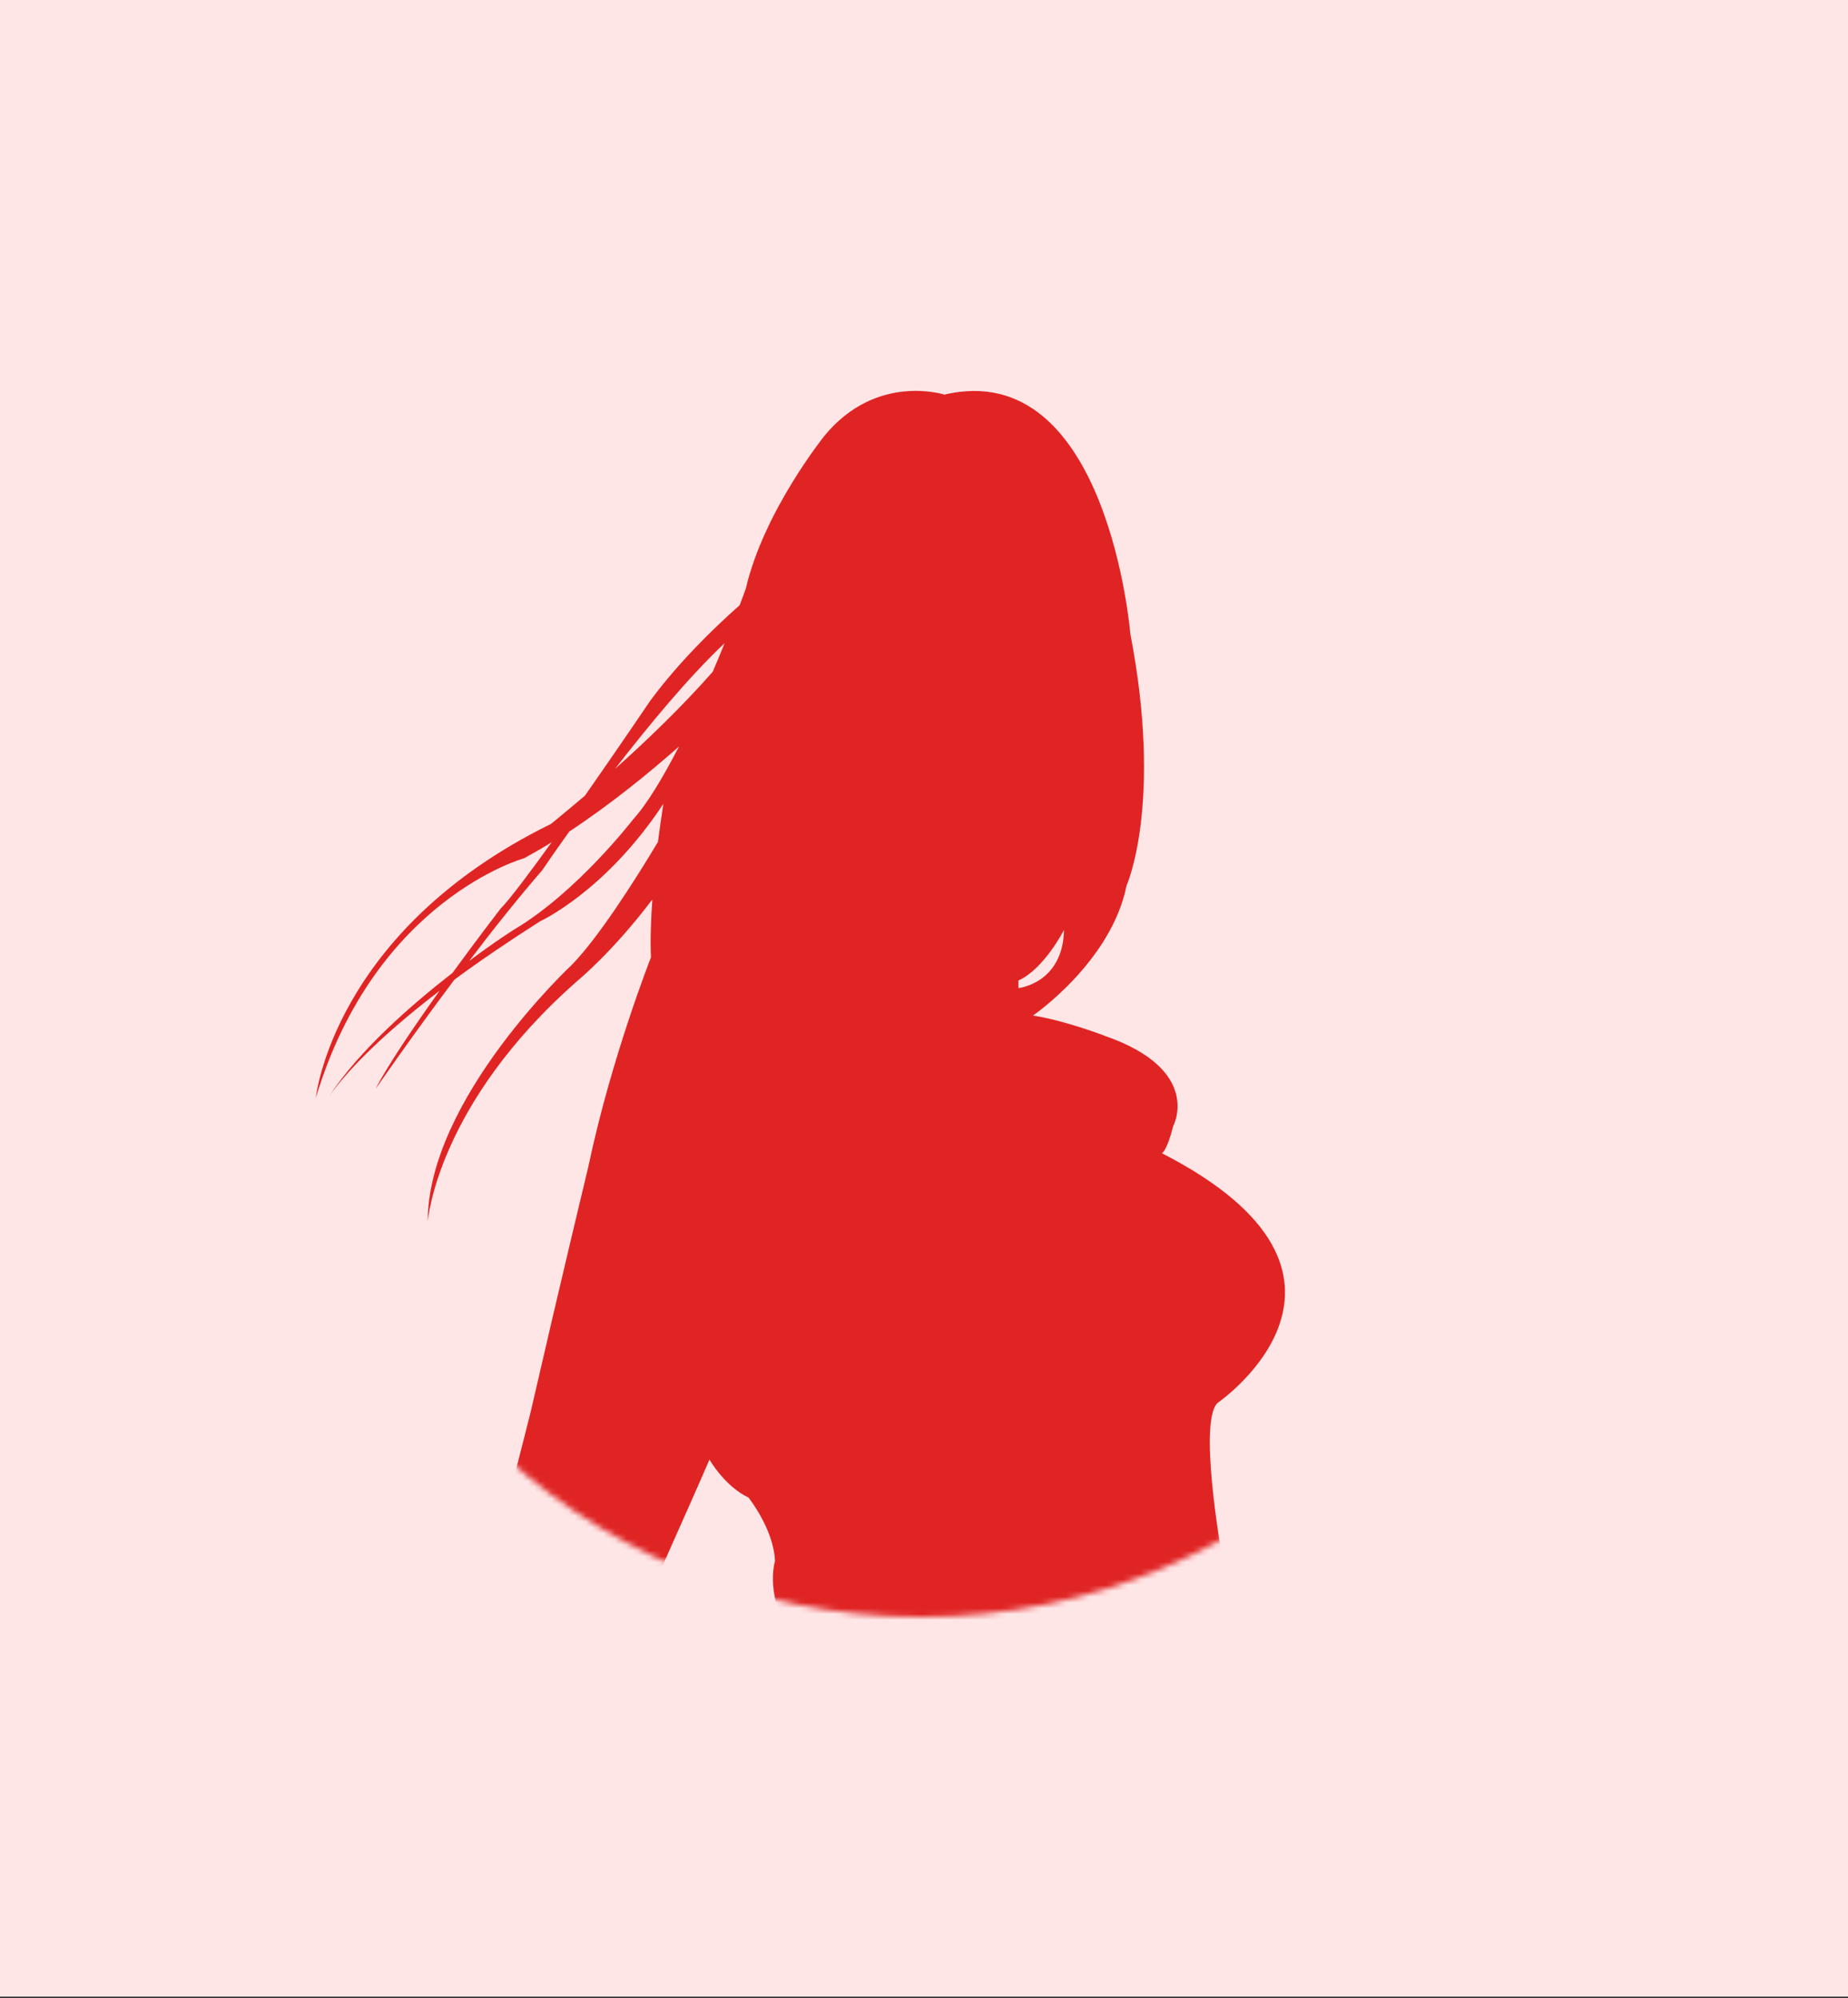 <svg width="320" height="346" viewBox="0 0 320 346" fill="none" xmlns="http://www.w3.org/2000/svg">
<rect x="0" y="0" width="320" height="346" fill="#333333" stroke="none"/>
<rect width="320" height="345.747" fill="#FFE6E6"/>
<mask id="mask0_1848_8663" style="mask-type:alpha" maskUnits="userSpaceOnUse" x="52" y="65" width="215" height="215">
<path d="M159.5 280C218.871 280 267 231.871 267 172.5C267 113.129 218.871 65 159.5 65C100.129 65 52 113.129 52 172.5C52 231.871 100.129 280 159.5 280Z" fill="#FFE6E6"/>
</mask>
<g mask="url(#mask0_1848_8663)">
<path d="M242.508 421.258C241.948 418.715 241.294 413.305 241.294 411.658C241.294 410.01 240.64 407.234 239.333 405.165C238.026 403.093 234.851 392.364 234.198 387.989C234.198 387.989 234.291 385.541 233.637 384.694C233.637 384.694 233.404 378.435 231.35 374.342C231.35 374.342 225.374 354.436 221.452 322.203C221.452 322.203 218.838 304.51 216.037 296.416C216.037 296.416 215.523 278.064 211.601 269.452C211.601 269.452 207.26 245.233 211.041 242.786C211.041 242.786 242.508 220.875 201.191 199.697C201.191 199.697 202.03 199.432 203.151 195.009C203.151 195.009 208.38 185.315 191.339 179.386C191.339 179.386 184.57 176.751 178.874 175.856C178.874 175.856 192.413 166.586 195.074 153.363C195.074 153.363 201.424 139.246 195.728 109.742C195.728 109.742 191.806 61.697 163.514 68.332C163.514 68.332 151.796 64.52 142.785 75.437C142.785 75.437 132.281 88.472 129.153 101.883C129.153 101.883 128.779 102.966 128.079 104.801C123.55 108.801 117.481 114.73 112.579 121.365C112.579 121.365 107.21 129.318 101.281 137.788C97.733 140.799 95.398 142.682 95.398 142.682C57.629 161.222 54.688 190.115 54.688 190.115C65.005 155.716 90.776 148.611 90.776 148.611C92.364 147.717 93.998 146.823 95.538 145.834C91.663 151.199 88.255 155.763 86.668 157.363C86.668 157.363 82.886 162.257 78.358 168.469C71.215 174.021 62.251 181.833 57.022 189.785C59.636 186.115 65.052 180.045 76.117 171.574C71.775 177.645 67.246 184.28 65.005 188.609C65.005 188.609 70.981 179.904 78.684 169.645C82.886 166.539 87.788 163.198 93.531 159.528C93.531 159.528 104.829 154.399 114.867 139.199C114.867 139.199 114.446 141.882 113.933 145.787C109.684 152.893 103.615 162.304 99.133 166.963C99.133 166.963 74.062 190.256 74.062 211.572C74.062 211.572 75.556 191.244 100.114 169.739C100.114 169.739 106.089 164.845 112.953 155.763C112.719 159.198 112.579 162.728 112.719 165.786C112.719 165.786 105.809 183.291 101.888 201.973C101.888 201.973 96.986 222.302 91.897 244.465C91.897 244.465 86.154 267.429 83.54 276.182C80.925 284.934 77.331 301.451 77.144 313.686C77.144 313.686 76.303 350.531 76.163 363.095C76.163 363.095 76.817 380.459 76.163 385.729C76.163 385.729 74.669 391.658 73.876 395.471C73.035 399.282 69.3 404.034 68.974 410.247C68.647 416.458 68.46 420.269 68.32 423.233C68.133 426.197 65.706 433.634 69.487 435.609C69.487 435.609 71.635 435.093 72.755 435.609C73.922 436.128 74.903 440.551 77.984 438.245C77.984 438.245 81.439 446.528 84.52 440.081C84.52 440.081 86.995 435.797 87.462 434.951C87.975 434.104 87.275 438.761 87.275 439.75C87.275 440.739 84.147 443.561 84.987 446.716C84.987 446.716 88.255 450.197 89.889 446.716C91.523 443.233 93.484 441.444 93.484 441.444C93.484 441.444 96.939 427.893 97.733 424.741L97.919 418.481C97.919 418.481 100.394 423.94 100.861 428.74C100.861 428.74 100.207 463.468 99.553 479.326C99.553 479.326 99.553 493.535 98.9 497.018C98.9 497.018 95.632 512.076 93.811 524.64C93.811 524.64 84.287 548.264 84.474 574.897C84.474 574.897 87.088 622.189 95.632 653.718C95.632 653.718 97.452 664.775 94.651 672.211C94.651 672.211 92.83 672.542 92.364 675.175C91.85 677.812 91.056 677.812 90.076 679.457C89.096 681.104 88.442 681.951 87.788 684.918C87.135 687.882 86.621 690.376 86.621 690.376C86.621 690.376 84.147 692.021 83.68 694.988C83.166 697.952 79.758 697.294 82.513 703.41C82.513 703.41 83.82 710.374 92.037 711.69C92.037 711.69 94.651 707.081 94.838 711.69C94.838 711.69 102.401 714.657 103.195 714.657C104.035 714.657 105.483 713.338 106.79 714.657C108.097 715.974 112.019 712.679 120.422 717.95C120.422 717.95 129.106 722.749 132.047 721.433C132.047 721.433 133.214 719.597 133.868 721.666C133.868 721.666 137.323 723.927 140.591 722.938C140.591 722.938 142.225 721.621 142.739 723.174C142.739 723.174 169.49 725.902 174.859 713.808C174.859 713.808 176.68 710.185 174.859 708.68C174.859 708.68 162.067 698.422 153.523 693.81C153.523 693.81 140.591 684.541 135.969 677.952C135.969 677.952 134.662 674.987 133.495 673.67C132.327 672.353 137.416 671.835 144.466 672.493C144.466 672.493 154.644 673.998 162.02 672.824C162.02 672.824 174.485 671.975 178.407 668.352C178.407 668.352 182.842 661.577 179.714 659.083C179.714 659.083 171.498 653.482 164.961 651.458C164.961 651.458 157.258 647.177 151.702 641.719C151.702 641.719 147.127 637.908 145.82 636.118C144.513 634.282 142.692 632.638 142.365 632.165C142.038 631.649 139.751 627.695 136.949 626.894C136.949 626.894 133.495 619.273 136.436 602.097C136.436 602.097 140.731 574.004 150.395 531.042C150.395 531.042 151.049 527.277 156.511 523.748C156.511 523.748 159.126 522.429 161.32 515.135C163.514 507.841 164.821 507.419 167.016 501.254C169.21 495.089 179.061 461.162 182.749 431.373C182.749 431.373 186.017 404.034 186.251 397.635C186.251 397.635 188.865 395.189 189.519 394.106C189.519 394.106 190.405 387.941 189.519 386.624C188.631 385.307 191.479 380.459 191.946 377.588C192.367 374.718 200.49 371.19 203.524 352.036C203.524 352.036 206.139 341.92 207.446 350.06C207.446 350.06 212.022 363.708 217.717 374.718C217.717 374.718 220.799 379.988 219.678 387.707C219.678 387.707 216.877 397.823 219.912 404.458C219.912 404.458 222.759 407.328 221.872 414.81C221.872 414.81 220.892 419.892 222.759 423.421C222.759 423.421 218.838 424.647 219.585 427.845C219.585 427.845 217.717 429.068 218.044 432.035C218.044 432.035 219.445 432.129 221.452 431.61C221.452 431.61 221.125 432.599 221.359 433.257L220.425 434.246C220.425 434.246 223.039 434.999 225.561 434.01C225.561 434.01 227.615 434.434 229.155 434.01C229.155 434.01 228.269 435.985 228.502 437.633L227.615 438.385C227.615 438.385 229.903 439.374 232.844 436.316C232.844 436.316 236.579 435.233 237.979 432.693C239.38 430.151 240.92 428.081 241.901 427.092C242.928 426.103 243.021 423.752 242.508 421.258ZM125.464 111.389C124.858 112.942 124.157 114.589 123.41 116.33C118.088 122.4 111.785 128.423 106.51 133.129C112.345 125.6 119.302 117.177 125.464 111.389ZM109.638 141.882C109.638 141.882 99.974 154.446 89.142 160.892C89.142 160.892 85.828 162.963 81.252 166.398C85.314 161.034 89.749 155.481 93.904 150.681C93.904 150.681 95.678 148.046 98.573 143.999C105.996 139.105 112.672 133.6 117.574 129.27C114.913 134.4 112.159 139.105 109.638 141.882ZM140.591 300.133C140.591 300.133 138.397 300.792 137.976 302.345C137.976 302.345 136.903 309.827 133.821 312.274C133.821 312.274 111.318 316.886 97.079 355.048C97.079 355.048 103.849 330.156 101.654 306.768C101.654 306.768 103.382 294.628 109.731 282.299C109.731 282.299 120.889 257.406 122.85 252.747C122.85 252.747 125.464 257.359 129.62 259.335C129.62 259.335 134.008 264.841 134.195 270.346C134.195 270.346 132.234 276.511 137.463 284.228C137.556 284.275 141.478 290.863 140.591 300.133ZM176.353 169.786C180.788 167.81 184.243 161.034 184.243 161.034C184.056 170.304 176.353 171.104 176.353 171.104V169.786Z" fill="#E02424"/>
</g>
</svg>
